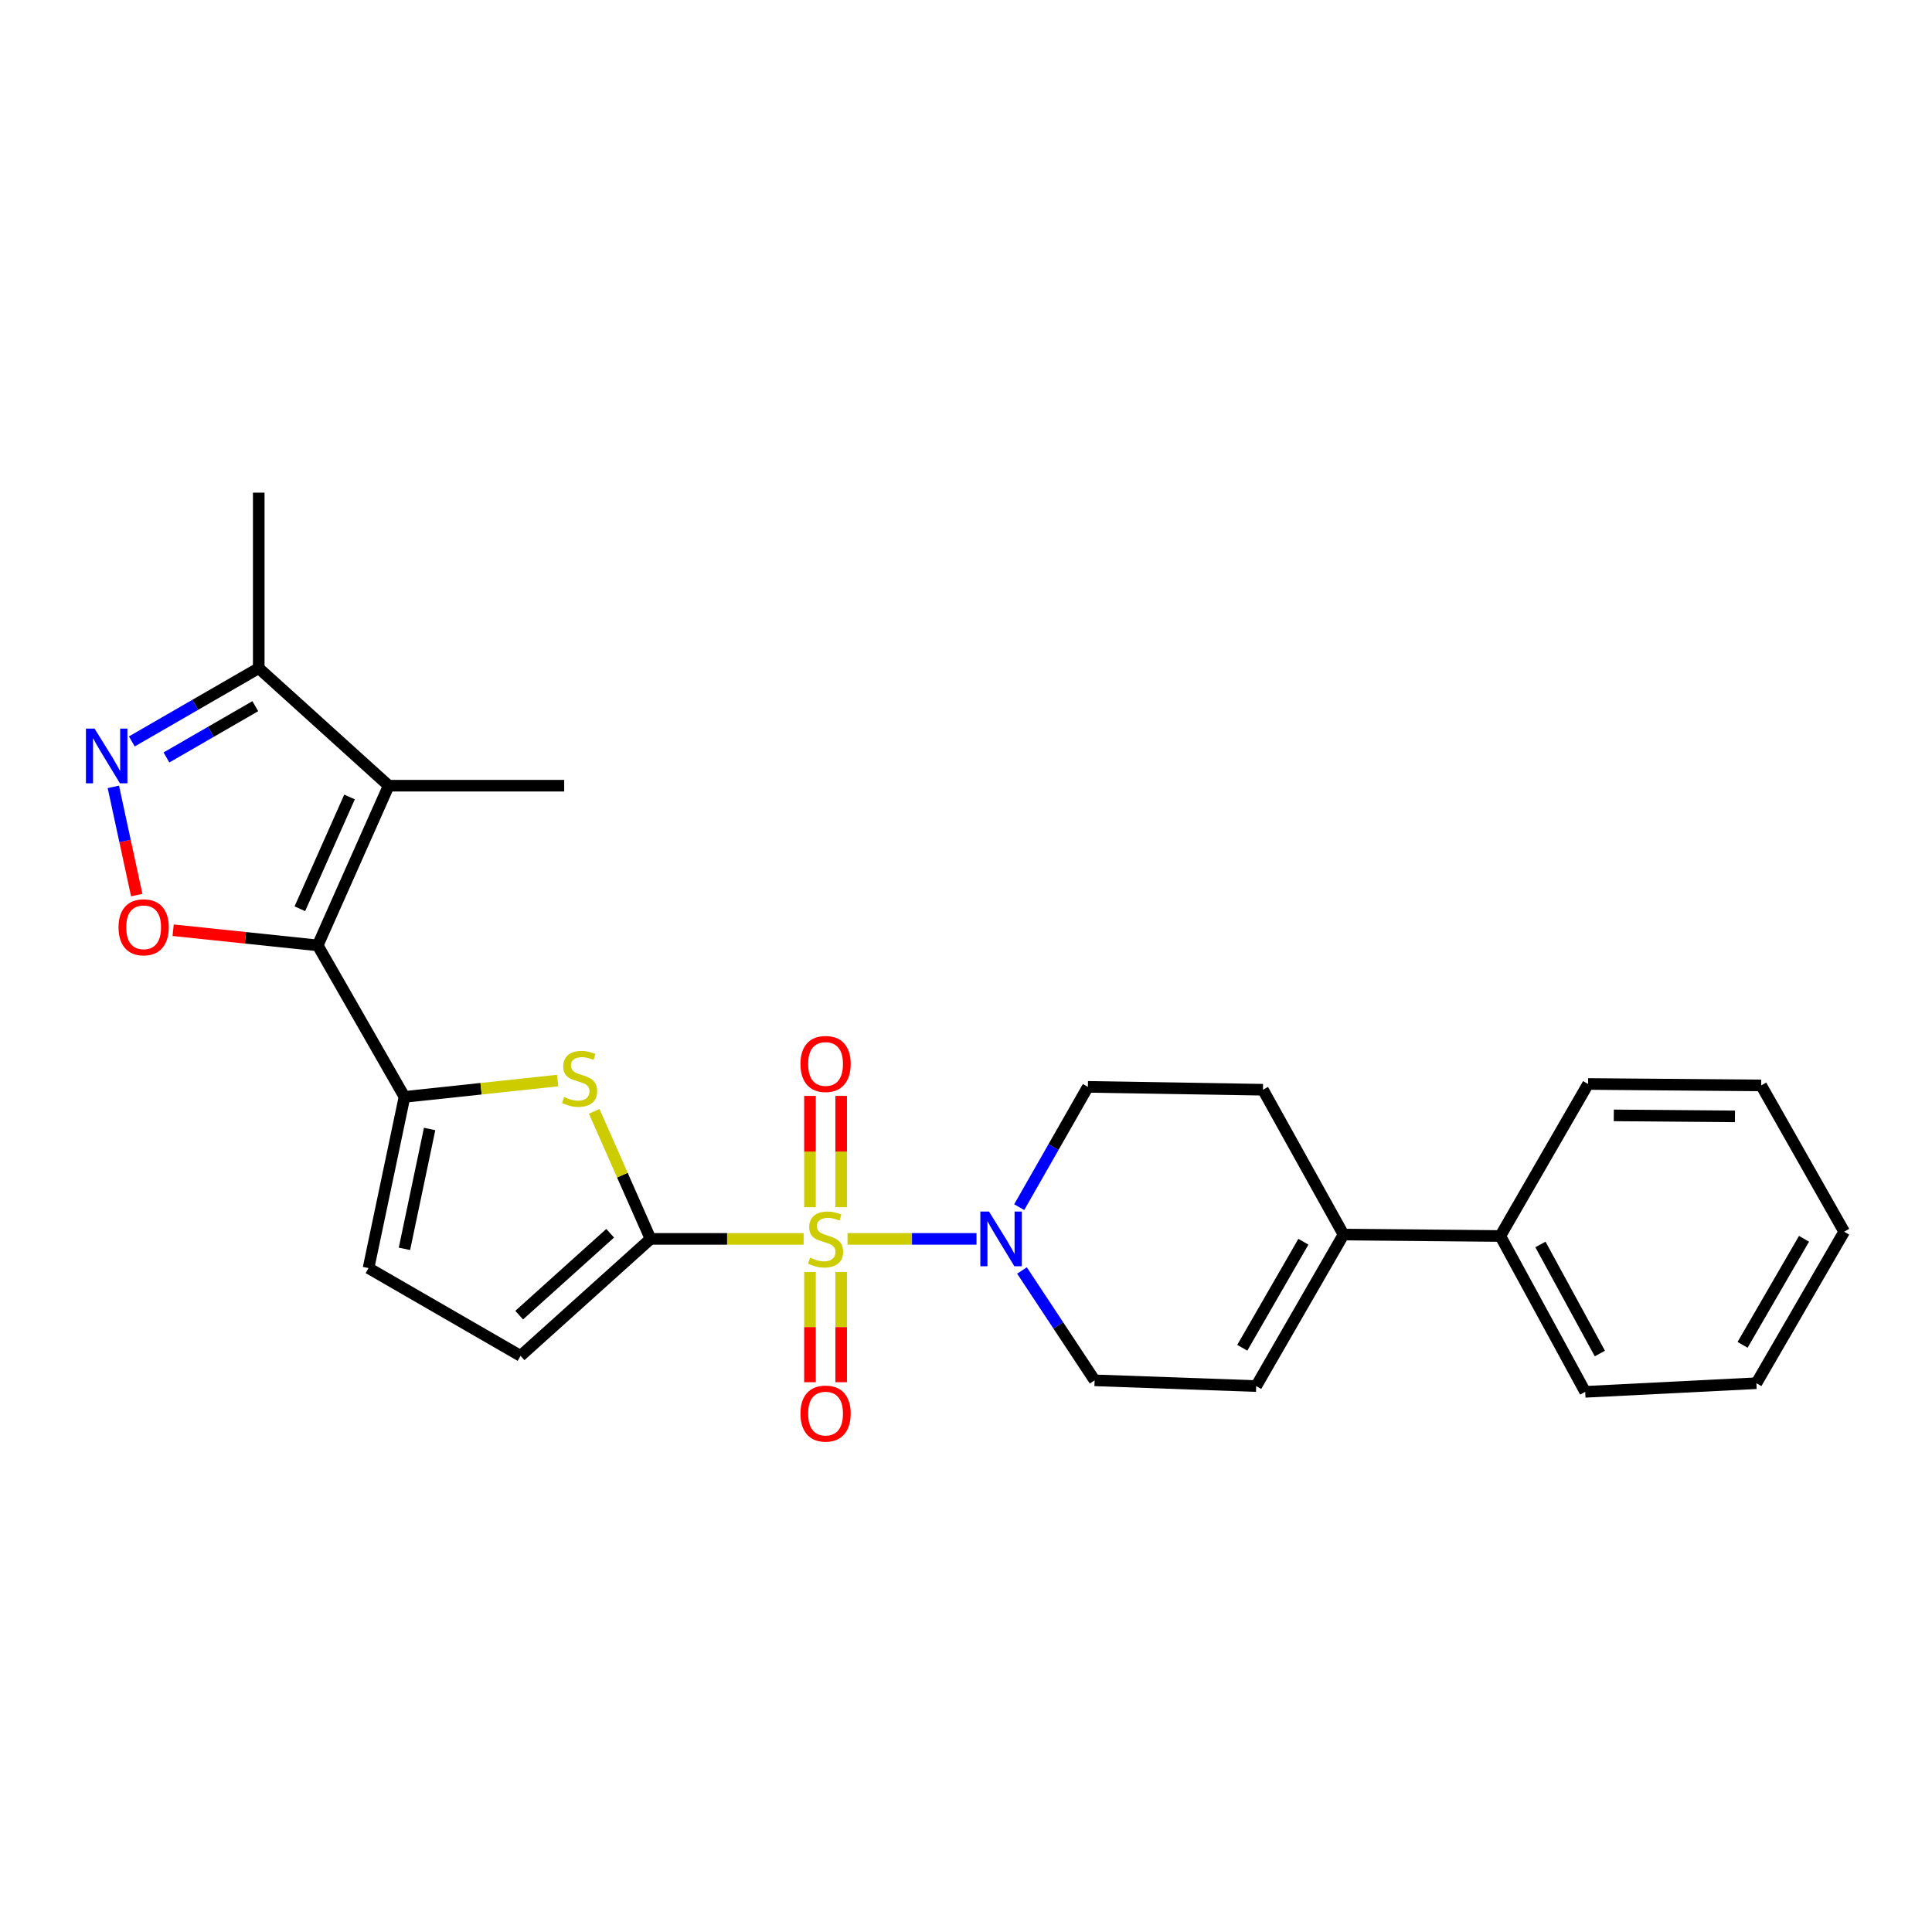 <?xml version='1.0' encoding='iso-8859-1'?>
<svg version='1.1' baseProfile='full'
              xmlns='http://www.w3.org/2000/svg'
                      xmlns:rdkit='http://www.rdkit.org/xml'
                      xmlns:xlink='http://www.w3.org/1999/xlink'
                  xml:space='preserve'
width='1000px' height='1000px' viewBox='0 0 1000 1000'>
<!-- END OF HEADER -->
<rect style='opacity:1.0;fill:#FFFFFF;stroke:none' width='1000' height='1000' x='0' y='0'> </rect>
<path class='bond-0' d='M 415.967,641.246 L 376.34,641.246' style='fill:none;fill-rule:evenodd;stroke:#CCCC00;stroke-width:6px;stroke-linecap:butt;stroke-linejoin:miter;stroke-opacity:1' />
<path class='bond-0' d='M 376.34,641.246 L 336.712,641.246' style='fill:none;fill-rule:evenodd;stroke:#000000;stroke-width:6px;stroke-linecap:butt;stroke-linejoin:miter;stroke-opacity:1' />
<path class='bond-6' d='M 438.664,641.246 L 472.05,641.246' style='fill:none;fill-rule:evenodd;stroke:#CCCC00;stroke-width:6px;stroke-linecap:butt;stroke-linejoin:miter;stroke-opacity:1' />
<path class='bond-6' d='M 472.05,641.246 L 505.436,641.246' style='fill:none;fill-rule:evenodd;stroke:#0000FF;stroke-width:6px;stroke-linecap:butt;stroke-linejoin:miter;stroke-opacity:1' />
<path class='bond-13' d='M 435.384,624.86 L 435.384,596.052' style='fill:none;fill-rule:evenodd;stroke:#CCCC00;stroke-width:6px;stroke-linecap:butt;stroke-linejoin:miter;stroke-opacity:1' />
<path class='bond-13' d='M 435.384,596.052 L 435.384,567.243' style='fill:none;fill-rule:evenodd;stroke:#FF0000;stroke-width:6px;stroke-linecap:butt;stroke-linejoin:miter;stroke-opacity:1' />
<path class='bond-13' d='M 419.241,624.86 L 419.241,596.052' style='fill:none;fill-rule:evenodd;stroke:#CCCC00;stroke-width:6px;stroke-linecap:butt;stroke-linejoin:miter;stroke-opacity:1' />
<path class='bond-13' d='M 419.241,596.052 L 419.241,567.243' style='fill:none;fill-rule:evenodd;stroke:#FF0000;stroke-width:6px;stroke-linecap:butt;stroke-linejoin:miter;stroke-opacity:1' />
<path class='bond-14' d='M 419.241,658.384 L 419.241,686.91' style='fill:none;fill-rule:evenodd;stroke:#CCCC00;stroke-width:6px;stroke-linecap:butt;stroke-linejoin:miter;stroke-opacity:1' />
<path class='bond-14' d='M 419.241,686.91 L 419.241,715.435' style='fill:none;fill-rule:evenodd;stroke:#FF0000;stroke-width:6px;stroke-linecap:butt;stroke-linejoin:miter;stroke-opacity:1' />
<path class='bond-14' d='M 435.384,658.384 L 435.384,686.91' style='fill:none;fill-rule:evenodd;stroke:#CCCC00;stroke-width:6px;stroke-linecap:butt;stroke-linejoin:miter;stroke-opacity:1' />
<path class='bond-14' d='M 435.384,686.91 L 435.384,715.435' style='fill:none;fill-rule:evenodd;stroke:#FF0000;stroke-width:6px;stroke-linecap:butt;stroke-linejoin:miter;stroke-opacity:1' />
<path class='bond-3' d='M 336.712,641.246 L 322.141,608.244' style='fill:none;fill-rule:evenodd;stroke:#000000;stroke-width:6px;stroke-linecap:butt;stroke-linejoin:miter;stroke-opacity:1' />
<path class='bond-3' d='M 322.141,608.244 L 307.569,575.242' style='fill:none;fill-rule:evenodd;stroke:#CCCC00;stroke-width:6px;stroke-linecap:butt;stroke-linejoin:miter;stroke-opacity:1' />
<path class='bond-8' d='M 336.712,641.246 L 269.439,701.792' style='fill:none;fill-rule:evenodd;stroke:#000000;stroke-width:6px;stroke-linecap:butt;stroke-linejoin:miter;stroke-opacity:1' />
<path class='bond-8' d='M 315.822,638.328 L 268.731,680.711' style='fill:none;fill-rule:evenodd;stroke:#000000;stroke-width:6px;stroke-linecap:butt;stroke-linejoin:miter;stroke-opacity:1' />
<path class='bond-1' d='M 164.445,489.328 L 209.368,567.748' style='fill:none;fill-rule:evenodd;stroke:#000000;stroke-width:6px;stroke-linecap:butt;stroke-linejoin:miter;stroke-opacity:1' />
<path class='bond-4' d='M 164.445,489.328 L 201.18,406.674' style='fill:none;fill-rule:evenodd;stroke:#000000;stroke-width:6px;stroke-linecap:butt;stroke-linejoin:miter;stroke-opacity:1' />
<path class='bond-4' d='M 155.203,470.373 L 180.918,412.515' style='fill:none;fill-rule:evenodd;stroke:#000000;stroke-width:6px;stroke-linecap:butt;stroke-linejoin:miter;stroke-opacity:1' />
<path class='bond-5' d='M 164.445,489.328 L 127.028,485.406' style='fill:none;fill-rule:evenodd;stroke:#000000;stroke-width:6px;stroke-linecap:butt;stroke-linejoin:miter;stroke-opacity:1' />
<path class='bond-5' d='M 127.028,485.406 L 89.612,481.484' style='fill:none;fill-rule:evenodd;stroke:#FF0000;stroke-width:6px;stroke-linecap:butt;stroke-linejoin:miter;stroke-opacity:1' />
<path class='bond-2' d='M 209.368,567.748 L 249.002,563.524' style='fill:none;fill-rule:evenodd;stroke:#000000;stroke-width:6px;stroke-linecap:butt;stroke-linejoin:miter;stroke-opacity:1' />
<path class='bond-2' d='M 249.002,563.524 L 288.637,559.3' style='fill:none;fill-rule:evenodd;stroke:#CCCC00;stroke-width:6px;stroke-linecap:butt;stroke-linejoin:miter;stroke-opacity:1' />
<path class='bond-27' d='M 209.368,567.748 L 190.75,656.366' style='fill:none;fill-rule:evenodd;stroke:#000000;stroke-width:6px;stroke-linecap:butt;stroke-linejoin:miter;stroke-opacity:1' />
<path class='bond-27' d='M 222.374,584.36 L 209.341,646.393' style='fill:none;fill-rule:evenodd;stroke:#000000;stroke-width:6px;stroke-linecap:butt;stroke-linejoin:miter;stroke-opacity:1' />
<path class='bond-9' d='M 201.18,406.674 L 133.925,345.849' style='fill:none;fill-rule:evenodd;stroke:#000000;stroke-width:6px;stroke-linecap:butt;stroke-linejoin:miter;stroke-opacity:1' />
<path class='bond-19' d='M 201.18,406.674 L 292.022,406.674' style='fill:none;fill-rule:evenodd;stroke:#000000;stroke-width:6px;stroke-linecap:butt;stroke-linejoin:miter;stroke-opacity:1' />
<path class='bond-7' d='M 70.766,463.297 L 64.719,435.287' style='fill:none;fill-rule:evenodd;stroke:#FF0000;stroke-width:6px;stroke-linecap:butt;stroke-linejoin:miter;stroke-opacity:1' />
<path class='bond-7' d='M 64.719,435.287 L 58.672,407.277' style='fill:none;fill-rule:evenodd;stroke:#0000FF;stroke-width:6px;stroke-linecap:butt;stroke-linejoin:miter;stroke-opacity:1' />
<path class='bond-15' d='M 528.976,657.6 L 547.772,686.028' style='fill:none;fill-rule:evenodd;stroke:#0000FF;stroke-width:6px;stroke-linecap:butt;stroke-linejoin:miter;stroke-opacity:1' />
<path class='bond-15' d='M 547.772,686.028 L 566.567,714.456' style='fill:none;fill-rule:evenodd;stroke:#000000;stroke-width:6px;stroke-linecap:butt;stroke-linejoin:miter;stroke-opacity:1' />
<path class='bond-16' d='M 527.541,624.82 L 545.314,593.688' style='fill:none;fill-rule:evenodd;stroke:#0000FF;stroke-width:6px;stroke-linecap:butt;stroke-linejoin:miter;stroke-opacity:1' />
<path class='bond-16' d='M 545.314,593.688 L 563.087,562.556' style='fill:none;fill-rule:evenodd;stroke:#000000;stroke-width:6px;stroke-linecap:butt;stroke-linejoin:miter;stroke-opacity:1' />
<path class='bond-28' d='M 68.229,383.765 L 101.077,364.807' style='fill:none;fill-rule:evenodd;stroke:#0000FF;stroke-width:6px;stroke-linecap:butt;stroke-linejoin:miter;stroke-opacity:1' />
<path class='bond-28' d='M 101.077,364.807 L 133.925,345.849' style='fill:none;fill-rule:evenodd;stroke:#000000;stroke-width:6px;stroke-linecap:butt;stroke-linejoin:miter;stroke-opacity:1' />
<path class='bond-28' d='M 86.153,392.059 L 109.146,378.789' style='fill:none;fill-rule:evenodd;stroke:#0000FF;stroke-width:6px;stroke-linecap:butt;stroke-linejoin:miter;stroke-opacity:1' />
<path class='bond-28' d='M 109.146,378.789 L 132.14,365.518' style='fill:none;fill-rule:evenodd;stroke:#000000;stroke-width:6px;stroke-linecap:butt;stroke-linejoin:miter;stroke-opacity:1' />
<path class='bond-10' d='M 269.439,701.792 L 190.75,656.366' style='fill:none;fill-rule:evenodd;stroke:#000000;stroke-width:6px;stroke-linecap:butt;stroke-linejoin:miter;stroke-opacity:1' />
<path class='bond-20' d='M 133.925,345.849 L 133.925,254.998' style='fill:none;fill-rule:evenodd;stroke:#000000;stroke-width:6px;stroke-linecap:butt;stroke-linejoin:miter;stroke-opacity:1' />
<path class='bond-11' d='M 695.4,639.012 L 653.705,564.044' style='fill:none;fill-rule:evenodd;stroke:#000000;stroke-width:6px;stroke-linecap:butt;stroke-linejoin:miter;stroke-opacity:1' />
<path class='bond-18' d='M 695.4,639.012 L 776.556,639.757' style='fill:none;fill-rule:evenodd;stroke:#000000;stroke-width:6px;stroke-linecap:butt;stroke-linejoin:miter;stroke-opacity:1' />
<path class='bond-26' d='M 695.4,639.012 L 650.207,717.433' style='fill:none;fill-rule:evenodd;stroke:#000000;stroke-width:6px;stroke-linecap:butt;stroke-linejoin:miter;stroke-opacity:1' />
<path class='bond-26' d='M 674.634,642.715 L 642.999,697.61' style='fill:none;fill-rule:evenodd;stroke:#000000;stroke-width:6px;stroke-linecap:butt;stroke-linejoin:miter;stroke-opacity:1' />
<path class='bond-12' d='M 650.207,717.433 L 566.567,714.456' style='fill:none;fill-rule:evenodd;stroke:#000000;stroke-width:6px;stroke-linecap:butt;stroke-linejoin:miter;stroke-opacity:1' />
<path class='bond-17' d='M 563.087,562.556 L 653.705,564.044' style='fill:none;fill-rule:evenodd;stroke:#000000;stroke-width:6px;stroke-linecap:butt;stroke-linejoin:miter;stroke-opacity:1' />
<path class='bond-21' d='M 776.556,639.757 L 820.502,720.411' style='fill:none;fill-rule:evenodd;stroke:#000000;stroke-width:6px;stroke-linecap:butt;stroke-linejoin:miter;stroke-opacity:1' />
<path class='bond-21' d='M 797.324,644.131 L 828.086,700.589' style='fill:none;fill-rule:evenodd;stroke:#000000;stroke-width:6px;stroke-linecap:butt;stroke-linejoin:miter;stroke-opacity:1' />
<path class='bond-22' d='M 776.556,639.757 L 821.991,561.067' style='fill:none;fill-rule:evenodd;stroke:#000000;stroke-width:6px;stroke-linecap:butt;stroke-linejoin:miter;stroke-opacity:1' />
<path class='bond-24' d='M 820.502,720.411 L 909.111,715.944' style='fill:none;fill-rule:evenodd;stroke:#000000;stroke-width:6px;stroke-linecap:butt;stroke-linejoin:miter;stroke-opacity:1' />
<path class='bond-23' d='M 821.991,561.067 L 911.586,561.811' style='fill:none;fill-rule:evenodd;stroke:#000000;stroke-width:6px;stroke-linecap:butt;stroke-linejoin:miter;stroke-opacity:1' />
<path class='bond-23' d='M 835.296,577.321 L 898.013,577.842' style='fill:none;fill-rule:evenodd;stroke:#000000;stroke-width:6px;stroke-linecap:butt;stroke-linejoin:miter;stroke-opacity:1' />
<path class='bond-25' d='M 911.586,561.811 L 954.545,637.524' style='fill:none;fill-rule:evenodd;stroke:#000000;stroke-width:6px;stroke-linecap:butt;stroke-linejoin:miter;stroke-opacity:1' />
<path class='bond-29' d='M 909.111,715.944 L 954.545,637.524' style='fill:none;fill-rule:evenodd;stroke:#000000;stroke-width:6px;stroke-linecap:butt;stroke-linejoin:miter;stroke-opacity:1' />
<path class='bond-29' d='M 901.958,696.088 L 933.762,641.194' style='fill:none;fill-rule:evenodd;stroke:#000000;stroke-width:6px;stroke-linecap:butt;stroke-linejoin:miter;stroke-opacity:1' />
<path  class='atom-0' d='M 419.312 650.966
Q 419.632 651.086, 420.952 651.646
Q 422.272 652.206, 423.712 652.566
Q 425.192 652.886, 426.632 652.886
Q 429.312 652.886, 430.872 651.606
Q 432.432 650.286, 432.432 648.006
Q 432.432 646.446, 431.632 645.486
Q 430.872 644.526, 429.672 644.006
Q 428.472 643.486, 426.472 642.886
Q 423.952 642.126, 422.432 641.406
Q 420.952 640.686, 419.872 639.166
Q 418.832 637.646, 418.832 635.086
Q 418.832 631.526, 421.232 629.326
Q 423.672 627.126, 428.472 627.126
Q 431.752 627.126, 435.472 628.686
L 434.552 631.766
Q 431.152 630.366, 428.592 630.366
Q 425.832 630.366, 424.312 631.526
Q 422.792 632.646, 422.832 634.606
Q 422.832 636.126, 423.592 637.046
Q 424.392 637.966, 425.512 638.486
Q 426.672 639.006, 428.592 639.606
Q 431.152 640.406, 432.672 641.206
Q 434.192 642.006, 435.272 643.646
Q 436.392 645.246, 436.392 648.006
Q 436.392 651.926, 433.752 654.046
Q 431.152 656.126, 426.792 656.126
Q 424.272 656.126, 422.352 655.566
Q 420.472 655.046, 418.232 654.126
L 419.312 650.966
' fill='#CCCC00'/>
<path  class='atom-4' d='M 291.995 567.809
Q 292.315 567.929, 293.635 568.489
Q 294.955 569.049, 296.395 569.409
Q 297.875 569.729, 299.315 569.729
Q 301.995 569.729, 303.555 568.449
Q 305.115 567.129, 305.115 564.849
Q 305.115 563.289, 304.315 562.329
Q 303.555 561.369, 302.355 560.849
Q 301.155 560.329, 299.155 559.729
Q 296.635 558.969, 295.115 558.249
Q 293.635 557.529, 292.555 556.009
Q 291.515 554.489, 291.515 551.929
Q 291.515 548.369, 293.915 546.169
Q 296.355 543.969, 301.155 543.969
Q 304.435 543.969, 308.155 545.529
L 307.235 548.609
Q 303.835 547.209, 301.275 547.209
Q 298.515 547.209, 296.995 548.369
Q 295.475 549.489, 295.515 551.449
Q 295.515 552.969, 296.275 553.889
Q 297.075 554.809, 298.195 555.329
Q 299.355 555.849, 301.275 556.449
Q 303.835 557.249, 305.355 558.049
Q 306.875 558.849, 307.955 560.489
Q 309.075 562.089, 309.075 564.849
Q 309.075 568.769, 306.435 570.889
Q 303.835 572.969, 299.475 572.969
Q 296.955 572.969, 295.035 572.409
Q 293.155 571.889, 290.915 570.969
L 291.995 567.809
' fill='#CCCC00'/>
<path  class='atom-6' d='M 61.347 479.964
Q 61.347 473.164, 64.707 469.364
Q 68.067 465.564, 74.347 465.564
Q 80.627 465.564, 83.987 469.364
Q 87.347 473.164, 87.347 479.964
Q 87.347 486.844, 83.947 490.764
Q 80.547 494.644, 74.347 494.644
Q 68.107 494.644, 64.707 490.764
Q 61.347 486.884, 61.347 479.964
M 74.347 491.444
Q 78.667 491.444, 80.987 488.564
Q 83.347 485.644, 83.347 479.964
Q 83.347 474.404, 80.987 471.604
Q 78.667 468.764, 74.347 468.764
Q 70.027 468.764, 67.667 471.564
Q 65.347 474.364, 65.347 479.964
Q 65.347 485.684, 67.667 488.564
Q 70.027 491.444, 74.347 491.444
' fill='#FF0000'/>
<path  class='atom-7' d='M 511.904 627.086
L 521.184 642.086
Q 522.104 643.566, 523.584 646.246
Q 525.064 648.926, 525.144 649.086
L 525.144 627.086
L 528.904 627.086
L 528.904 655.406
L 525.024 655.406
L 515.064 639.006
Q 513.904 637.086, 512.664 634.886
Q 511.464 632.686, 511.104 632.006
L 511.104 655.406
L 507.424 655.406
L 507.424 627.086
L 511.904 627.086
' fill='#0000FF'/>
<path  class='atom-8' d='M 48.957 377.115
L 58.237 392.115
Q 59.157 393.595, 60.637 396.275
Q 62.117 398.955, 62.197 399.115
L 62.197 377.115
L 65.957 377.115
L 65.957 405.435
L 62.077 405.435
L 52.117 389.035
Q 50.957 387.115, 49.717 384.915
Q 48.517 382.715, 48.157 382.035
L 48.157 405.435
L 44.477 405.435
L 44.477 377.115
L 48.957 377.115
' fill='#0000FF'/>
<path  class='atom-14' d='M 414.312 550.707
Q 414.312 543.907, 417.672 540.107
Q 421.032 536.307, 427.312 536.307
Q 433.592 536.307, 436.952 540.107
Q 440.312 543.907, 440.312 550.707
Q 440.312 557.587, 436.912 561.507
Q 433.512 565.387, 427.312 565.387
Q 421.072 565.387, 417.672 561.507
Q 414.312 557.627, 414.312 550.707
M 427.312 562.187
Q 431.632 562.187, 433.952 559.307
Q 436.312 556.387, 436.312 550.707
Q 436.312 545.147, 433.952 542.347
Q 431.632 539.507, 427.312 539.507
Q 422.992 539.507, 420.632 542.307
Q 418.312 545.107, 418.312 550.707
Q 418.312 556.427, 420.632 559.307
Q 422.992 562.187, 427.312 562.187
' fill='#FF0000'/>
<path  class='atom-15' d='M 414.312 731.666
Q 414.312 724.866, 417.672 721.066
Q 421.032 717.266, 427.312 717.266
Q 433.592 717.266, 436.952 721.066
Q 440.312 724.866, 440.312 731.666
Q 440.312 738.546, 436.912 742.466
Q 433.512 746.346, 427.312 746.346
Q 421.072 746.346, 417.672 742.466
Q 414.312 738.586, 414.312 731.666
M 427.312 743.146
Q 431.632 743.146, 433.952 740.266
Q 436.312 737.346, 436.312 731.666
Q 436.312 726.106, 433.952 723.306
Q 431.632 720.466, 427.312 720.466
Q 422.992 720.466, 420.632 723.266
Q 418.312 726.066, 418.312 731.666
Q 418.312 737.386, 420.632 740.266
Q 422.992 743.146, 427.312 743.146
' fill='#FF0000'/>
</svg>
